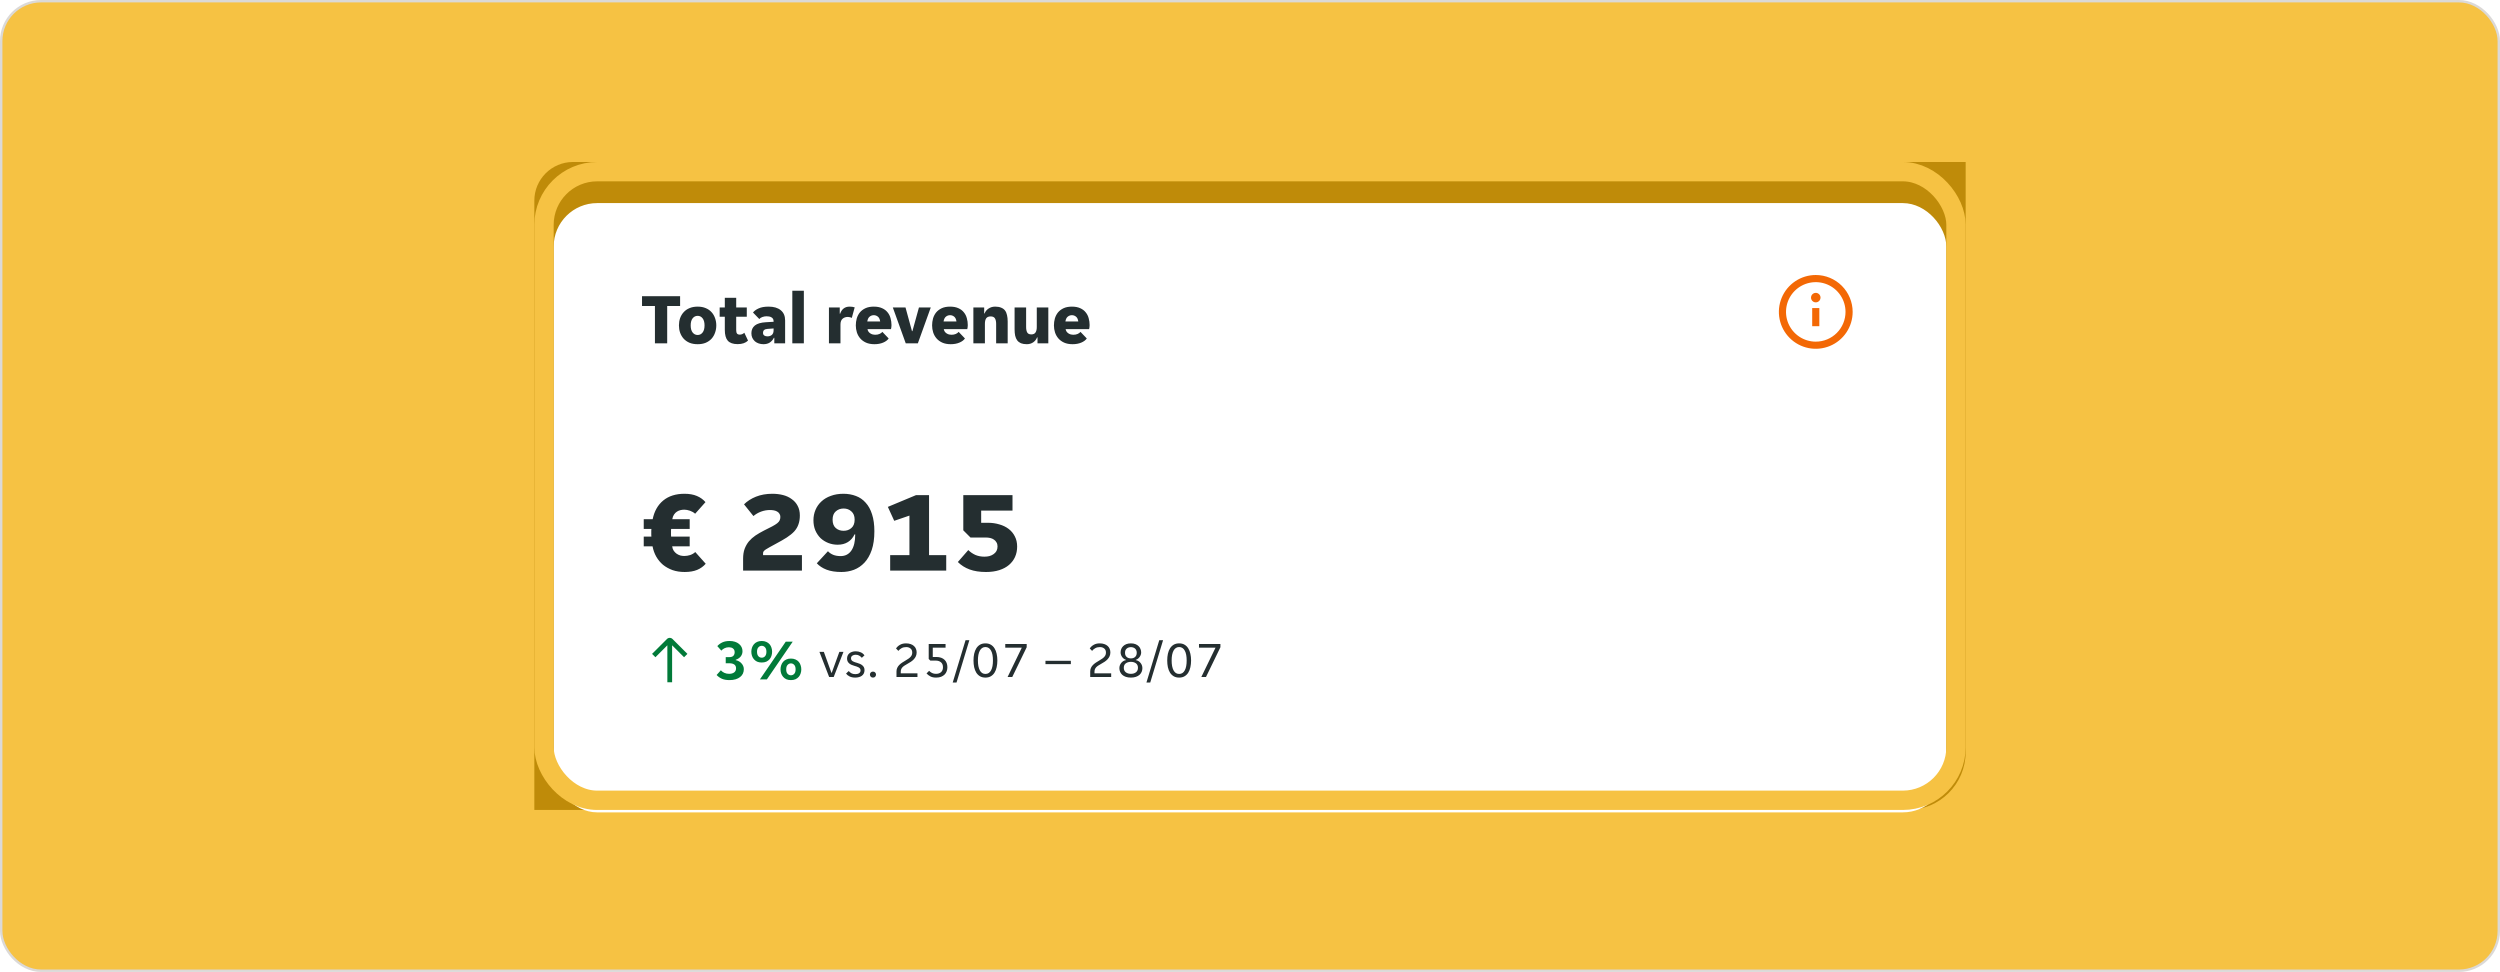 <svg width="1034" height="402" viewBox="0 0 1034 402" fill="none" xmlns="http://www.w3.org/2000/svg">
<rect x="0.5" y="0.5" width="1033" height="401" rx="16.5" fill="#F6C243" stroke="#DBD9D7"/>
<mask id="mask0_698_131879" style="mask-type:alpha" maskUnits="userSpaceOnUse" x="1" y="1" width="1032" height="400">
<rect x="1" y="1" width="1032" height="400" rx="16" fill="#00DCFF"/>
</mask>
<g mask="url(#mask0_698_131879)">
<g filter="url(#filter0_f_698_131879)">
<path d="M221 83C221 74.163 228.163 67 237 67H813V311C813 324.255 802.255 335 789 335H221V83Z" fill="#BF8B09"/>
</g>
<g filter="url(#filter1_ddd_698_131879)">
<rect x="229" y="75" width="576" height="252" rx="18" fill="white"/>
</g>
<path d="M283.192 236.576C281.368 236.576 279.704 236.32 278.2 235.808C276.696 235.264 275.368 234.528 274.216 233.6C273.096 232.64 272.168 231.52 271.432 230.24C270.696 228.928 270.184 227.504 269.896 225.968H266.248V221.936H269.416C269.384 221.776 269.368 221.536 269.368 221.216C269.368 220.896 269.368 220.608 269.368 220.352C269.368 220.096 269.368 219.824 269.368 219.536C269.368 219.248 269.384 218.992 269.416 218.768H266.248V214.736H269.944C270.616 211.44 272.072 208.864 274.312 207.008C276.584 205.152 279.512 204.224 283.096 204.224C285.112 204.224 286.824 204.528 288.232 205.136C289.672 205.744 290.856 206.592 291.784 207.68L287.512 212.48C286.904 211.936 286.184 211.52 285.352 211.232C284.52 210.944 283.736 210.8 283 210.8C282.488 210.8 281.96 210.864 281.416 210.992C280.904 211.12 280.424 211.328 279.976 211.616C279.528 211.904 279.128 212.304 278.776 212.816C278.424 213.328 278.184 213.968 278.056 214.736H285.256V218.768H277.576C277.544 218.992 277.528 219.248 277.528 219.536C277.528 219.824 277.528 220.096 277.528 220.352C277.528 220.608 277.528 220.896 277.528 221.216C277.528 221.536 277.544 221.776 277.576 221.936H285.256V225.968H278.008C278.104 226.704 278.328 227.328 278.68 227.84C279.032 228.32 279.432 228.72 279.88 229.04C280.36 229.36 280.872 229.6 281.416 229.76C281.96 229.888 282.488 229.952 283 229.952C283.832 229.952 284.648 229.824 285.448 229.568C286.28 229.28 286.984 228.864 287.56 228.32L291.88 233.168C290.952 234.256 289.768 235.104 288.328 235.712C286.92 236.288 285.208 236.576 283.192 236.576ZM307.347 231.104C307.347 229.536 307.555 228.176 307.971 227.024C308.419 225.84 309.011 224.8 309.747 223.904C310.515 223.008 311.411 222.208 312.435 221.504C313.491 220.8 314.643 220.128 315.891 219.488C317.331 218.784 318.499 218.192 319.395 217.712C320.291 217.232 320.979 216.8 321.459 216.416C321.971 216 322.307 215.6 322.467 215.216C322.659 214.8 322.755 214.32 322.755 213.776C322.755 213.264 322.627 212.832 322.371 212.48C322.147 212.096 321.827 211.792 321.411 211.568C321.027 211.344 320.579 211.184 320.067 211.088C319.555 210.992 319.011 210.944 318.435 210.944C317.187 210.944 315.955 211.168 314.739 211.616C313.555 212.064 312.515 212.672 311.618 213.44L307.73 208.592C309.043 207.28 310.691 206.224 312.675 205.424C314.691 204.624 316.947 204.224 319.443 204.224C321.011 204.224 322.483 204.4 323.859 204.752C325.235 205.104 326.435 205.664 327.459 206.432C328.515 207.168 329.331 208.096 329.906 209.216C330.515 210.336 330.819 211.664 330.819 213.2C330.819 214.576 330.627 215.792 330.243 216.848C329.891 217.904 329.315 218.88 328.515 219.776C327.715 220.64 326.675 221.488 325.395 222.32C324.147 223.12 322.643 223.984 320.883 224.912C319.859 225.456 319.011 225.92 318.339 226.304C317.667 226.656 317.123 226.976 316.707 227.264C316.291 227.552 316.003 227.808 315.843 228.032C315.683 228.256 315.603 228.512 315.603 228.8V229.616H331.682V236H307.347V231.104ZM348.008 236.576C345.576 236.576 343.528 236.256 341.864 235.616C340.2 234.976 338.856 234.096 337.832 232.976L342.44 227.984C342.984 228.592 343.704 229.088 344.6 229.472C345.496 229.824 346.52 230 347.672 230C349.592 230 351.08 229.232 352.136 227.696C353.192 226.16 353.72 223.936 353.72 221.024H353.432C352.792 222.4 351.88 223.456 350.696 224.192C349.512 224.928 348.104 225.296 346.472 225.296C345.096 225.296 343.8 225.056 342.584 224.576C341.368 224.096 340.296 223.424 339.368 222.56C338.472 221.664 337.752 220.592 337.208 219.344C336.696 218.096 336.44 216.704 336.44 215.168C336.44 213.632 336.728 212.192 337.304 210.848C337.88 209.504 338.696 208.352 339.752 207.392C340.808 206.4 342.104 205.632 343.64 205.088C345.176 204.512 346.904 204.224 348.824 204.224C350.712 204.224 352.44 204.528 354.008 205.136C355.576 205.712 356.92 206.64 358.04 207.92C359.192 209.168 360.072 210.768 360.68 212.72C361.32 214.672 361.64 217.008 361.64 219.728C361.64 222.768 361.272 225.36 360.536 227.504C359.8 229.616 358.808 231.344 357.56 232.688C356.312 234.032 354.856 235.024 353.192 235.664C351.56 236.272 349.832 236.576 348.008 236.576ZM348.92 219.536C350.2 219.536 351.272 219.152 352.136 218.384C353.032 217.616 353.48 216.464 353.48 214.928C353.48 213.424 353.032 212.288 352.136 211.52C351.272 210.72 350.2 210.32 348.92 210.32C347.64 210.32 346.552 210.72 345.656 211.52C344.792 212.288 344.36 213.424 344.36 214.928C344.36 216.464 344.792 217.616 345.656 218.384C346.52 219.152 347.608 219.536 348.92 219.536ZM368.174 229.616H376.142V213.248L369.854 215.408L367.214 209.648L378.83 204.8H384.254V229.616H391.358V236H368.174V229.616ZM407.827 236.576C405.171 236.576 402.899 236.224 401.011 235.52C399.123 234.816 397.507 233.792 396.163 232.448L400.483 227.504C401.315 228.336 402.291 229.008 403.411 229.52C404.531 230 405.779 230.24 407.155 230.24C407.891 230.24 408.579 230.16 409.219 230C409.891 229.808 410.467 229.536 410.947 229.184C411.459 228.832 411.859 228.4 412.147 227.888C412.435 227.344 412.579 226.72 412.579 226.016C412.579 225.344 412.435 224.784 412.147 224.336C411.891 223.856 411.539 223.472 411.091 223.184C410.643 222.864 410.131 222.64 409.555 222.512C408.979 222.384 408.387 222.32 407.779 222.32H401.395L398.419 219.344V204.8H418.771V211.184H405.811V216.224H408.643C410.307 216.224 411.875 216.448 413.347 216.896C414.819 217.312 416.099 217.936 417.187 218.768C418.275 219.6 419.123 220.624 419.731 221.84C420.371 223.056 420.691 224.464 420.691 226.064C420.691 227.632 420.403 229.056 419.827 230.336C419.251 231.616 418.419 232.72 417.331 233.648C416.243 234.576 414.899 235.296 413.299 235.808C411.699 236.32 409.875 236.576 407.827 236.576Z" fill="#242E30"/>
<path d="M270.88 126.55H265.54V122.5H281.29V126.55H275.95V142H270.88V126.55ZM288.548 142.36C287.268 142.36 286.138 142.16 285.158 141.76C284.198 141.34 283.398 140.78 282.758 140.08C282.118 139.36 281.628 138.53 281.288 137.59C280.968 136.65 280.808 135.65 280.808 134.59C280.808 133.53 280.968 132.53 281.288 131.59C281.628 130.65 282.118 129.83 282.758 129.13C283.398 128.41 284.198 127.85 285.158 127.45C286.138 127.03 287.268 126.82 288.548 126.82C289.828 126.82 290.948 127.03 291.908 127.45C292.868 127.85 293.668 128.41 294.308 129.13C294.948 129.83 295.428 130.65 295.748 131.59C296.088 132.53 296.258 133.53 296.258 134.59C296.258 135.65 296.088 136.65 295.748 137.59C295.428 138.53 294.948 139.36 294.308 140.08C293.668 140.78 292.868 141.34 291.908 141.76C290.948 142.16 289.828 142.36 288.548 142.36ZM285.668 134.59C285.668 135.87 285.938 136.85 286.478 137.53C287.018 138.21 287.708 138.55 288.548 138.55C289.388 138.55 290.068 138.21 290.588 137.53C291.128 136.85 291.398 135.87 291.398 134.59C291.398 133.31 291.128 132.33 290.588 131.65C290.068 130.97 289.388 130.63 288.548 130.63C287.708 130.63 287.018 130.97 286.478 131.65C285.938 132.33 285.668 133.31 285.668 134.59ZM305.092 142.33C303.212 142.33 301.852 141.86 301.012 140.92C300.192 139.98 299.782 138.48 299.782 136.42V130.99H297.652V127.18H299.782V123.16H304.492V127.18H308.872V130.99H304.492V136.51C304.492 137.17 304.602 137.65 304.822 137.95C305.062 138.25 305.452 138.4 305.992 138.4C306.352 138.4 306.692 138.33 307.012 138.19C307.352 138.03 307.632 137.84 307.852 137.62L309.382 140.86C308.402 141.84 306.972 142.33 305.092 142.33ZM315.756 142.36C315.096 142.36 314.456 142.26 313.836 142.06C313.236 141.86 312.706 141.57 312.246 141.19C311.806 140.79 311.446 140.31 311.166 139.75C310.906 139.19 310.776 138.55 310.776 137.83C310.776 136.47 311.256 135.4 312.216 134.62C313.196 133.84 314.726 133.39 316.806 133.27L319.956 133.09V132.85C319.956 132.43 319.866 132.09 319.686 131.83C319.526 131.57 319.306 131.37 319.026 131.23C318.766 131.07 318.456 130.96 318.096 130.9C317.756 130.84 317.406 130.81 317.046 130.81C316.486 130.81 315.916 130.91 315.336 131.11C314.756 131.31 314.326 131.59 314.046 131.95L311.436 129.25C311.976 128.57 312.766 128 313.806 127.54C314.846 127.06 316.206 126.82 317.886 126.82C320.026 126.82 321.696 127.31 322.896 128.29C324.116 129.27 324.726 130.68 324.726 132.52V142H320.256V139.72H320.076C319.696 140.5 319.146 141.14 318.426 141.64C317.726 142.12 316.836 142.36 315.756 142.36ZM317.376 139.12C318.136 139.12 318.756 138.92 319.236 138.52C319.716 138.1 319.956 137.47 319.956 136.63V135.85L317.466 136.03C316.826 136.07 316.346 136.23 316.026 136.51C315.726 136.79 315.576 137.16 315.576 137.62C315.576 138.14 315.746 138.52 316.086 138.76C316.446 139 316.876 139.12 317.376 139.12ZM327.703 120.25H332.473V142H327.703V120.25ZM342.85 127.18H347.32V129.73H347.5C347.8 128.81 348.27 128.1 348.91 127.6C349.57 127.08 350.4 126.82 351.4 126.82C352.18 126.82 352.88 126.92 353.5 127.12L352.3 131.5C352.08 131.36 351.82 131.26 351.52 131.2C351.24 131.12 350.96 131.08 350.68 131.08C349.78 131.08 349.04 131.34 348.46 131.86C347.9 132.36 347.62 133.16 347.62 134.26V142H342.85V127.18ZM361.672 142.36C360.312 142.36 359.142 142.14 358.162 141.7C357.202 141.26 356.412 140.68 355.792 139.96C355.172 139.24 354.712 138.42 354.412 137.5C354.112 136.56 353.962 135.59 353.962 134.59C353.962 133.61 354.092 132.65 354.352 131.71C354.632 130.77 355.062 129.94 355.642 129.22C356.242 128.5 357.012 127.92 357.952 127.48C358.892 127.04 360.042 126.82 361.402 126.82C362.762 126.82 363.912 127.04 364.852 127.48C365.792 127.9 366.542 128.47 367.102 129.19C367.682 129.89 368.092 130.7 368.332 131.62C368.592 132.54 368.722 133.49 368.722 134.47C368.722 134.69 368.702 134.98 368.662 135.34C368.622 135.68 368.572 135.94 368.512 136.12H358.792C358.872 136.56 359.022 136.93 359.242 137.23C359.482 137.53 359.752 137.77 360.052 137.95C360.352 138.13 360.662 138.26 360.982 138.34C361.322 138.42 361.642 138.46 361.942 138.46C362.642 138.46 363.242 138.35 363.742 138.13C364.262 137.91 364.662 137.62 364.942 137.26L367.552 139.99C367.072 140.69 366.312 141.26 365.272 141.7C364.232 142.14 363.032 142.36 361.672 142.36ZM361.402 130.36C360.762 130.36 360.192 130.56 359.692 130.96C359.192 131.34 358.862 132.01 358.702 132.97H364.042C363.902 132.01 363.582 131.34 363.082 130.96C362.582 130.56 362.022 130.36 361.402 130.36ZM369.273 127.18H374.523L377.193 136.96H377.373L380.073 127.18H384.963L379.623 142H374.613L369.273 127.18ZM393.225 142.36C391.865 142.36 390.695 142.14 389.715 141.7C388.755 141.26 387.965 140.68 387.345 139.96C386.725 139.24 386.265 138.42 385.965 137.5C385.665 136.56 385.515 135.59 385.515 134.59C385.515 133.61 385.645 132.65 385.905 131.71C386.185 130.77 386.615 129.94 387.195 129.22C387.795 128.5 388.565 127.92 389.505 127.48C390.445 127.04 391.595 126.82 392.955 126.82C394.315 126.82 395.465 127.04 396.405 127.48C397.345 127.9 398.095 128.47 398.655 129.19C399.235 129.89 399.645 130.7 399.885 131.62C400.145 132.54 400.275 133.49 400.275 134.47C400.275 134.69 400.255 134.98 400.215 135.34C400.175 135.68 400.125 135.94 400.065 136.12H390.345C390.425 136.56 390.575 136.93 390.795 137.23C391.035 137.53 391.305 137.77 391.605 137.95C391.905 138.13 392.215 138.26 392.535 138.34C392.875 138.42 393.195 138.46 393.495 138.46C394.195 138.46 394.795 138.35 395.295 138.13C395.815 137.91 396.215 137.62 396.495 137.26L399.105 139.99C398.625 140.69 397.865 141.26 396.825 141.7C395.785 142.14 394.585 142.36 393.225 142.36ZM392.955 130.36C392.315 130.36 391.745 130.56 391.245 130.96C390.745 131.34 390.415 132.01 390.255 132.97H395.595C395.455 132.01 395.135 131.34 394.635 130.96C394.135 130.56 393.575 130.36 392.955 130.36ZM402.586 127.18H407.056V129.64H407.236C407.536 128.82 408.076 128.15 408.856 127.63C409.656 127.09 410.566 126.82 411.586 126.82C412.566 126.82 413.386 126.96 414.046 127.24C414.726 127.5 415.266 127.89 415.666 128.41C416.066 128.93 416.346 129.58 416.506 130.36C416.686 131.12 416.776 131.99 416.776 132.97V142H412.006V133.93C412.006 132.99 411.846 132.25 411.526 131.71C411.206 131.15 410.606 130.87 409.726 130.87C408.886 130.87 408.276 131.13 407.896 131.65C407.536 132.17 407.356 132.93 407.356 133.93V142H402.586V127.18ZM424.703 142.36C423.743 142.36 422.933 142.23 422.273 141.97C421.633 141.69 421.113 141.29 420.713 140.77C420.333 140.25 420.053 139.61 419.873 138.85C419.713 138.09 419.633 137.21 419.633 136.21V127.18H424.403V135.25C424.403 136.21 424.553 136.96 424.853 137.5C425.153 138.04 425.723 138.31 426.563 138.31C427.363 138.31 427.933 138.05 428.273 137.53C428.633 137.01 428.813 136.25 428.813 135.25V127.18H433.583V142H429.113V139.54H428.933C428.633 140.36 428.103 141.04 427.343 141.58C426.583 142.1 425.703 142.36 424.703 142.36ZM443.616 142.36C442.256 142.36 441.086 142.14 440.106 141.7C439.146 141.26 438.356 140.68 437.736 139.96C437.116 139.24 436.656 138.42 436.356 137.5C436.056 136.56 435.906 135.59 435.906 134.59C435.906 133.61 436.036 132.65 436.296 131.71C436.576 130.77 437.006 129.94 437.586 129.22C438.186 128.5 438.956 127.92 439.896 127.48C440.836 127.04 441.986 126.82 443.346 126.82C444.706 126.82 445.856 127.04 446.796 127.48C447.736 127.9 448.486 128.47 449.046 129.19C449.626 129.89 450.036 130.7 450.276 131.62C450.536 132.54 450.666 133.49 450.666 134.47C450.666 134.69 450.646 134.98 450.606 135.34C450.566 135.68 450.516 135.94 450.456 136.12H440.736C440.816 136.56 440.966 136.93 441.186 137.23C441.426 137.53 441.696 137.77 441.996 137.95C442.296 138.13 442.606 138.26 442.926 138.34C443.266 138.42 443.586 138.46 443.886 138.46C444.586 138.46 445.186 138.35 445.686 138.13C446.206 137.91 446.606 137.62 446.886 137.26L449.496 139.99C449.016 140.69 448.256 141.26 447.216 141.7C446.176 142.14 444.976 142.36 443.616 142.36ZM443.346 130.36C442.706 130.36 442.136 130.56 441.636 130.96C441.136 131.34 440.806 132.01 440.646 132.97H445.986C445.846 132.01 445.526 131.34 445.026 130.96C444.526 130.56 443.966 130.36 443.346 130.36Z" fill="#242E30"/>
<path d="M277.986 282.189V266.898L282.921 271.833L284.313 270.442L278.157 264.299C278.006 264.147 277.826 264.026 277.628 263.943C277.429 263.861 277.217 263.818 277.002 263.818C276.787 263.818 276.575 263.861 276.376 263.943C276.178 264.026 275.998 264.147 275.847 264.299L269.691 270.442L271.083 271.833L276.018 266.898V282.189H277.986Z" fill="#017A39"/>
<path d="M338.92 269.626H340.747L343.876 278.278H344.002L347.152 269.626H348.853L344.821 280H342.931L338.92 269.626ZM355.927 277.312C355.927 277.004 355.857 276.752 355.717 276.556C355.577 276.346 355.381 276.171 355.129 276.031C354.891 275.891 354.618 275.772 354.31 275.674C354.002 275.576 353.68 275.478 353.344 275.38C352.952 275.268 352.574 275.135 352.21 274.981C351.86 274.827 351.545 274.638 351.265 274.414C350.985 274.176 350.761 273.896 350.593 273.574C350.425 273.252 350.341 272.86 350.341 272.398C350.341 271.908 350.432 271.474 350.614 271.096C350.796 270.718 351.048 270.403 351.37 270.151C351.692 269.899 352.07 269.71 352.504 269.584C352.938 269.444 353.407 269.374 353.911 269.374C354.667 269.374 355.36 269.514 355.99 269.794C356.62 270.06 357.138 270.48 357.544 271.054L356.452 272.062C356.144 271.698 355.78 271.397 355.36 271.159C354.954 270.921 354.471 270.802 353.911 270.802C353.673 270.802 353.435 270.83 353.197 270.886C352.973 270.942 352.77 271.033 352.588 271.159C352.406 271.271 352.259 271.418 352.147 271.6C352.035 271.782 351.979 271.999 351.979 272.251C351.979 272.559 352.049 272.818 352.189 273.028C352.329 273.224 352.518 273.392 352.756 273.532C353.008 273.672 353.288 273.791 353.596 273.889C353.904 273.987 354.226 274.085 354.562 274.183C354.954 274.295 355.325 274.428 355.675 274.582C356.039 274.736 356.361 274.932 356.641 275.17C356.921 275.394 357.145 275.667 357.313 275.989C357.481 276.311 357.565 276.703 357.565 277.165C357.565 277.711 357.46 278.18 357.25 278.572C357.054 278.95 356.781 279.265 356.431 279.517C356.081 279.769 355.675 279.951 355.213 280.063C354.751 280.189 354.261 280.252 353.743 280.252C352.833 280.252 352.056 280.098 351.412 279.79C350.782 279.482 350.285 279.083 349.921 278.593L351.034 277.543C351.356 277.921 351.727 278.229 352.147 278.467C352.581 278.705 353.12 278.824 353.764 278.824C354.058 278.824 354.331 278.796 354.583 278.74C354.849 278.684 355.08 278.593 355.276 278.467C355.472 278.341 355.626 278.187 355.738 278.005C355.864 277.809 355.927 277.578 355.927 277.312ZM361.059 280.252C360.667 280.252 360.359 280.126 360.135 279.874C359.911 279.622 359.799 279.335 359.799 279.013C359.799 278.677 359.911 278.39 360.135 278.152C360.359 277.9 360.667 277.774 361.059 277.774C361.465 277.774 361.773 277.9 361.983 278.152C362.207 278.39 362.319 278.677 362.319 279.013C362.319 279.335 362.207 279.622 361.983 279.874C361.773 280.126 361.465 280.252 361.059 280.252ZM370.787 277.732C370.787 277.172 370.885 276.682 371.081 276.262C371.277 275.828 371.543 275.436 371.879 275.086C372.229 274.722 372.635 274.386 373.097 274.078C373.573 273.77 374.084 273.455 374.63 273.133C375.064 272.867 375.449 272.622 375.785 272.398C376.121 272.16 376.401 271.915 376.625 271.663C376.849 271.411 377.017 271.145 377.129 270.865C377.241 270.585 377.297 270.263 377.297 269.899C377.297 269.157 377.059 268.597 376.583 268.219C376.121 267.827 375.526 267.631 374.798 267.631C374.07 267.631 373.44 267.778 372.908 268.072C372.376 268.352 371.928 268.73 371.564 269.206L370.598 268.198C371.018 267.568 371.571 267.064 372.257 266.686C372.943 266.294 373.769 266.098 374.735 266.098C375.449 266.098 376.079 266.196 376.625 266.392C377.171 266.574 377.626 266.833 377.99 267.169C378.368 267.491 378.648 267.883 378.83 268.345C379.026 268.793 379.124 269.283 379.124 269.815C379.124 270.417 379.019 270.949 378.809 271.411C378.599 271.873 378.319 272.293 377.969 272.671C377.619 273.049 377.213 273.392 376.751 273.7C376.303 273.994 375.827 274.281 375.323 274.561C374.875 274.813 374.476 275.051 374.126 275.275C373.776 275.499 373.482 275.737 373.244 275.989C373.02 276.241 372.845 276.521 372.719 276.829C372.607 277.137 372.551 277.501 372.551 277.921V278.488H379.46V280H370.787V277.732ZM387.179 280.252C386.227 280.252 385.443 280.091 384.827 279.769C384.211 279.447 383.672 279.034 383.21 278.53L384.281 277.459C384.617 277.809 385.016 278.103 385.478 278.341C385.94 278.579 386.486 278.698 387.116 278.698C387.998 278.698 388.698 278.467 389.216 278.005C389.748 277.529 390.014 276.85 390.014 275.968C390.014 275.072 389.741 274.393 389.195 273.931C388.649 273.455 387.893 273.217 386.927 273.217H384.785L384.113 272.545V266.35H391.085V267.862H385.793V271.726H387.263C388.019 271.726 388.684 271.831 389.258 272.041C389.832 272.251 390.308 272.545 390.686 272.923C391.064 273.287 391.351 273.728 391.547 274.246C391.743 274.764 391.841 275.338 391.841 275.968C391.841 276.556 391.743 277.109 391.547 277.627C391.365 278.145 391.078 278.6 390.686 278.992C390.308 279.37 389.825 279.678 389.237 279.916C388.663 280.14 387.977 280.252 387.179 280.252ZM399.351 264.775H400.926L395.613 282.31H394.038L399.351 264.775ZM407.574 280.252C406.706 280.252 405.957 280.07 405.327 279.706C404.711 279.342 404.2 278.845 403.794 278.215C403.402 277.571 403.108 276.822 402.912 275.968C402.73 275.1 402.639 274.169 402.639 273.175C402.639 272.181 402.73 271.257 402.912 270.403C403.108 269.535 403.402 268.786 403.794 268.156C404.2 267.512 404.711 267.008 405.327 266.644C405.957 266.28 406.706 266.098 407.574 266.098C408.442 266.098 409.184 266.28 409.8 266.644C410.43 267.008 410.941 267.512 411.333 268.156C411.739 268.786 412.033 269.535 412.215 270.403C412.411 271.257 412.509 272.181 412.509 273.175C412.509 274.169 412.411 275.1 412.215 275.968C412.033 276.822 411.739 277.571 411.333 278.215C410.941 278.845 410.43 279.342 409.8 279.706C409.184 280.07 408.442 280.252 407.574 280.252ZM407.574 278.74C408.092 278.74 408.547 278.614 408.939 278.362C409.331 278.096 409.653 277.725 409.905 277.249C410.171 276.759 410.367 276.171 410.493 275.485C410.619 274.799 410.682 274.029 410.682 273.175C410.682 272.321 410.619 271.551 410.493 270.865C410.367 270.179 410.171 269.598 409.905 269.122C409.653 268.632 409.331 268.261 408.939 268.009C408.547 267.743 408.092 267.61 407.574 267.61C407.056 267.61 406.601 267.743 406.209 268.009C405.831 268.261 405.509 268.632 405.243 269.122C404.991 269.598 404.795 270.179 404.655 270.865C404.529 271.551 404.466 272.321 404.466 273.175C404.466 274.029 404.529 274.799 404.655 275.485C404.795 276.171 404.991 276.759 405.243 277.249C405.509 277.725 405.831 278.096 406.209 278.362C406.601 278.614 407.056 278.74 407.574 278.74ZM422.623 267.862H415.777V266.35H424.639V267.694L418.675 280H416.743L422.623 267.862ZM432.406 273.301H442.906V274.687H432.406V273.301ZM450.911 277.732C450.911 277.172 451.009 276.682 451.205 276.262C451.401 275.828 451.667 275.436 452.003 275.086C452.353 274.722 452.759 274.386 453.221 274.078C453.697 273.77 454.208 273.455 454.754 273.133C455.188 272.867 455.573 272.622 455.909 272.398C456.245 272.16 456.525 271.915 456.749 271.663C456.973 271.411 457.141 271.145 457.253 270.865C457.365 270.585 457.421 270.263 457.421 269.899C457.421 269.157 457.183 268.597 456.707 268.219C456.245 267.827 455.65 267.631 454.922 267.631C454.194 267.631 453.564 267.778 453.032 268.072C452.5 268.352 452.052 268.73 451.688 269.206L450.722 268.198C451.142 267.568 451.695 267.064 452.381 266.686C453.067 266.294 453.893 266.098 454.859 266.098C455.573 266.098 456.203 266.196 456.749 266.392C457.295 266.574 457.75 266.833 458.114 267.169C458.492 267.491 458.772 267.883 458.954 268.345C459.15 268.793 459.248 269.283 459.248 269.815C459.248 270.417 459.143 270.949 458.933 271.411C458.723 271.873 458.443 272.293 458.093 272.671C457.743 273.049 457.337 273.392 456.875 273.7C456.427 273.994 455.951 274.281 455.447 274.561C454.999 274.813 454.6 275.051 454.25 275.275C453.9 275.499 453.606 275.737 453.368 275.989C453.144 276.241 452.969 276.521 452.843 276.829C452.731 277.137 452.675 277.501 452.675 277.921V278.488H459.584V280H450.911V277.732ZM467.744 280.252C466.932 280.252 466.225 280.147 465.623 279.937C465.035 279.727 464.545 279.447 464.153 279.097C463.761 278.733 463.467 278.32 463.271 277.858C463.075 277.382 462.977 276.878 462.977 276.346C462.977 275.954 463.04 275.576 463.166 275.212C463.292 274.848 463.474 274.519 463.712 274.225C463.95 273.917 464.23 273.658 464.552 273.448C464.888 273.238 465.266 273.098 465.686 273.028V272.902C465.336 272.79 465.021 272.622 464.741 272.398C464.475 272.174 464.244 271.922 464.048 271.642C463.866 271.362 463.726 271.068 463.628 270.76C463.53 270.452 463.481 270.151 463.481 269.857C463.481 269.367 463.565 268.898 463.733 268.45C463.915 267.988 464.181 267.589 464.531 267.253C464.881 266.903 465.322 266.623 465.854 266.413C466.386 266.203 467.016 266.098 467.744 266.098C468.458 266.098 469.081 266.203 469.613 266.413C470.145 266.623 470.586 266.903 470.936 267.253C471.286 267.589 471.545 267.988 471.713 268.45C471.895 268.898 471.986 269.367 471.986 269.857C471.986 270.151 471.937 270.452 471.839 270.76C471.741 271.068 471.594 271.362 471.398 271.642C471.216 271.922 470.985 272.174 470.705 272.398C470.439 272.622 470.131 272.79 469.781 272.902V273.028C470.201 273.098 470.572 273.238 470.894 273.448C471.23 273.658 471.517 273.917 471.755 274.225C471.993 274.519 472.175 274.848 472.301 275.212C472.427 275.576 472.49 275.954 472.49 276.346C472.49 276.878 472.392 277.382 472.196 277.858C472 278.32 471.706 278.733 471.314 279.097C470.922 279.447 470.425 279.727 469.823 279.937C469.235 280.147 468.542 280.252 467.744 280.252ZM467.744 272.314C468.052 272.314 468.353 272.272 468.647 272.188C468.941 272.09 469.2 271.95 469.424 271.768C469.648 271.572 469.823 271.334 469.949 271.054C470.089 270.76 470.159 270.41 470.159 270.004C470.159 269.584 470.089 269.227 469.949 268.933C469.823 268.639 469.648 268.401 469.424 268.219C469.2 268.023 468.941 267.883 468.647 267.799C468.353 267.701 468.052 267.652 467.744 267.652C467.422 267.652 467.114 267.701 466.82 267.799C466.526 267.883 466.267 268.023 466.043 268.219C465.819 268.401 465.637 268.639 465.497 268.933C465.371 269.227 465.308 269.584 465.308 270.004C465.308 270.41 465.371 270.76 465.497 271.054C465.637 271.334 465.819 271.572 466.043 271.768C466.267 271.95 466.526 272.09 466.82 272.188C467.114 272.272 467.422 272.314 467.744 272.314ZM467.744 278.698C468.584 278.698 469.277 278.488 469.823 278.068C470.383 277.634 470.663 277.011 470.663 276.199C470.663 275.373 470.383 274.757 469.823 274.351C469.277 273.945 468.584 273.742 467.744 273.742C466.904 273.742 466.204 273.945 465.644 274.351C465.084 274.757 464.804 275.373 464.804 276.199C464.804 277.011 465.084 277.634 465.644 278.068C466.204 278.488 466.904 278.698 467.744 278.698ZM479.475 264.775H481.05L475.737 282.31H474.162L479.475 264.775ZM487.698 280.252C486.83 280.252 486.081 280.07 485.451 279.706C484.835 279.342 484.324 278.845 483.918 278.215C483.526 277.571 483.232 276.822 483.036 275.968C482.854 275.1 482.763 274.169 482.763 273.175C482.763 272.181 482.854 271.257 483.036 270.403C483.232 269.535 483.526 268.786 483.918 268.156C484.324 267.512 484.835 267.008 485.451 266.644C486.081 266.28 486.83 266.098 487.698 266.098C488.566 266.098 489.308 266.28 489.924 266.644C490.554 267.008 491.065 267.512 491.457 268.156C491.863 268.786 492.157 269.535 492.339 270.403C492.535 271.257 492.633 272.181 492.633 273.175C492.633 274.169 492.535 275.1 492.339 275.968C492.157 276.822 491.863 277.571 491.457 278.215C491.065 278.845 490.554 279.342 489.924 279.706C489.308 280.07 488.566 280.252 487.698 280.252ZM487.698 278.74C488.216 278.74 488.671 278.614 489.063 278.362C489.455 278.096 489.777 277.725 490.029 277.249C490.295 276.759 490.491 276.171 490.617 275.485C490.743 274.799 490.806 274.029 490.806 273.175C490.806 272.321 490.743 271.551 490.617 270.865C490.491 270.179 490.295 269.598 490.029 269.122C489.777 268.632 489.455 268.261 489.063 268.009C488.671 267.743 488.216 267.61 487.698 267.61C487.18 267.61 486.725 267.743 486.333 268.009C485.955 268.261 485.633 268.632 485.367 269.122C485.115 269.598 484.919 270.179 484.779 270.865C484.653 271.551 484.59 272.321 484.59 273.175C484.59 274.029 484.653 274.799 484.779 275.485C484.919 276.171 485.115 276.759 485.367 277.249C485.633 277.725 485.955 278.096 486.333 278.362C486.725 278.614 487.18 278.74 487.698 278.74ZM502.747 267.862H495.901V266.35H504.763V267.694L498.799 280H496.867L502.747 267.862Z" fill="#242E30"/>
<path d="M301.72 281.288C300.472 281.288 299.424 281.104 298.576 280.736C297.728 280.352 297 279.832 296.392 279.176L298.144 277.232C298.528 277.664 299.008 278.016 299.584 278.288C300.176 278.56 300.832 278.696 301.552 278.696C302.416 278.696 303.112 278.504 303.64 278.12C304.168 277.736 304.432 277.168 304.432 276.416C304.432 275.696 304.184 275.168 303.688 274.832C303.192 274.496 302.536 274.328 301.72 274.328H300.16V271.784H301.72C302.44 271.784 302.976 271.6 303.328 271.232C303.68 270.848 303.856 270.352 303.856 269.744C303.856 269.376 303.792 269.064 303.664 268.808C303.536 268.552 303.36 268.344 303.136 268.184C302.928 268.008 302.68 267.888 302.392 267.824C302.104 267.744 301.808 267.704 301.504 267.704C300.848 267.704 300.248 267.832 299.704 268.088C299.16 268.344 298.704 268.68 298.336 269.096L296.68 267.224C297.256 266.584 297.952 266.072 298.768 265.688C299.584 265.304 300.592 265.112 301.792 265.112C302.576 265.112 303.296 265.216 303.952 265.424C304.608 265.632 305.168 265.928 305.632 266.312C306.096 266.68 306.456 267.12 306.712 267.632C306.968 268.144 307.096 268.712 307.096 269.336C307.096 270.152 306.856 270.872 306.376 271.496C305.896 272.104 305.2 272.568 304.288 272.888V273.032C304.768 273.128 305.208 273.288 305.608 273.512C306.024 273.736 306.376 274.016 306.664 274.352C306.968 274.672 307.208 275.04 307.384 275.456C307.56 275.856 307.648 276.296 307.648 276.776C307.648 277.432 307.52 278.04 307.264 278.6C307.008 279.144 306.624 279.616 306.112 280.016C305.616 280.416 305 280.728 304.264 280.952C303.528 281.176 302.68 281.288 301.72 281.288ZM324.983 265.4H327.863L317.183 281H314.303L324.983 265.4ZM315.047 274.016C314.311 274.016 313.671 273.896 313.127 273.656C312.599 273.4 312.159 273.064 311.807 272.648C311.455 272.232 311.191 271.76 311.015 271.232C310.839 270.688 310.751 270.128 310.751 269.552C310.751 268.976 310.839 268.424 311.015 267.896C311.191 267.368 311.455 266.896 311.807 266.48C312.159 266.064 312.599 265.736 313.127 265.496C313.671 265.24 314.311 265.112 315.047 265.112C315.783 265.112 316.423 265.24 316.967 265.496C317.511 265.736 317.959 266.064 318.311 266.48C318.663 266.896 318.919 267.368 319.079 267.896C319.255 268.424 319.343 268.976 319.343 269.552C319.343 270.128 319.255 270.688 319.079 271.232C318.919 271.76 318.663 272.232 318.311 272.648C317.959 273.064 317.511 273.4 316.967 273.656C316.423 273.896 315.783 274.016 315.047 274.016ZM315.047 272.024C315.591 272.024 316.047 271.824 316.415 271.424C316.799 271.008 316.991 270.384 316.991 269.552C316.991 268.736 316.799 268.128 316.415 267.728C316.047 267.312 315.591 267.104 315.047 267.104C314.519 267.104 314.063 267.312 313.679 267.728C313.295 268.128 313.103 268.736 313.103 269.552C313.103 270.384 313.295 271.008 313.679 271.424C314.063 271.824 314.519 272.024 315.047 272.024ZM327.119 281.288C326.383 281.288 325.743 281.168 325.199 280.928C324.671 280.672 324.231 280.336 323.879 279.92C323.527 279.504 323.263 279.032 323.087 278.504C322.911 277.976 322.823 277.424 322.823 276.848C322.823 276.272 322.911 275.72 323.087 275.192C323.263 274.648 323.527 274.168 323.879 273.752C324.231 273.336 324.671 273.008 325.199 272.768C325.743 272.512 326.383 272.384 327.119 272.384C327.855 272.384 328.495 272.512 329.039 272.768C329.583 273.008 330.031 273.336 330.383 273.752C330.735 274.168 330.991 274.648 331.151 275.192C331.327 275.72 331.415 276.272 331.415 276.848C331.415 277.424 331.327 277.976 331.151 278.504C330.991 279.032 330.735 279.504 330.383 279.92C330.031 280.336 329.583 280.672 329.039 280.928C328.495 281.168 327.855 281.288 327.119 281.288ZM327.119 279.296C327.663 279.296 328.119 279.096 328.487 278.696C328.871 278.296 329.063 277.68 329.063 276.848C329.063 276.016 328.871 275.4 328.487 275C328.119 274.584 327.663 274.376 327.119 274.376C326.591 274.376 326.135 274.584 325.751 275C325.367 275.4 325.175 276.016 325.175 276.848C325.175 277.68 325.367 278.296 325.751 278.696C326.135 279.096 326.591 279.296 327.119 279.296Z" fill="#017A39"/>
<g clip-path="url(#clip0_698_131879)">
<path d="M751 113.742C747.982 113.742 745.032 114.637 742.523 116.314C740.014 117.99 738.058 120.373 736.904 123.161C735.749 125.949 735.447 129.017 736.035 131.977C736.624 134.936 738.077 137.655 740.211 139.789C742.345 141.923 745.064 143.376 748.023 143.965C750.983 144.553 754.051 144.251 756.839 143.096C759.627 141.942 762.01 139.986 763.686 137.477C765.363 134.968 766.258 132.018 766.258 129C766.253 124.955 764.643 121.077 761.783 118.217C758.923 115.357 755.045 113.747 751 113.742V113.742ZM751 141.305C748.566 141.305 746.187 140.583 744.164 139.231C742.14 137.879 740.563 135.957 739.632 133.709C738.701 131.46 738.457 128.986 738.932 126.599C739.407 124.213 740.578 122.02 742.299 120.299C744.02 118.578 746.213 117.407 748.599 116.932C750.986 116.457 753.46 116.701 755.709 117.632C757.957 118.563 759.879 120.14 761.231 122.164C762.583 124.187 763.305 126.566 763.305 129C763.305 130.616 762.986 132.216 762.368 133.709C761.75 135.202 760.843 136.558 759.701 137.701C758.558 138.843 757.202 139.75 755.709 140.368C754.216 140.986 752.616 141.305 751 141.305V141.305ZM749.523 127.405H752.477V134.906H749.523V127.405ZM752.969 123.094C752.969 123.483 752.853 123.864 752.637 124.188C752.421 124.511 752.113 124.764 751.753 124.913C751.394 125.062 750.998 125.101 750.616 125.025C750.234 124.949 749.883 124.761 749.608 124.486C749.333 124.211 749.145 123.86 749.069 123.478C748.993 123.096 749.032 122.7 749.181 122.34C749.33 121.981 749.582 121.673 749.906 121.457C750.23 121.24 750.611 121.125 751 121.125C751.522 121.125 752.023 121.332 752.392 121.702C752.761 122.071 752.969 122.572 752.969 123.094Z" fill="#F36805"/>
</g>
<rect x="225" y="71" width="584" height="260" rx="22" stroke="#F6C243" stroke-width="8"/>
</g>
<defs>
<filter id="filter0_f_698_131879" x="121" y="-33" width="792" height="468" filterUnits="userSpaceOnUse" color-interpolation-filters="sRGB">
<feFlood flood-opacity="0" result="BackgroundImageFix"/>
<feBlend mode="normal" in="SourceGraphic" in2="BackgroundImageFix" result="shape"/>
<feGaussianBlur stdDeviation="50" result="effect1_foregroundBlur_698_131879"/>
</filter>
<filter id="filter1_ddd_698_131879" x="221.5" y="69" width="591" height="267" filterUnits="userSpaceOnUse" color-interpolation-filters="sRGB">
<feFlood flood-opacity="0" result="BackgroundImageFix"/>
<feColorMatrix in="SourceAlpha" type="matrix" values="0 0 0 0 0 0 0 0 0 0 0 0 0 0 0 0 0 0 127 0" result="hardAlpha"/>
<feOffset dy="1.5"/>
<feGaussianBlur stdDeviation="3.75"/>
<feColorMatrix type="matrix" values="0 0 0 0 0 0 0 0 0 0 0 0 0 0 0 0 0 0 0.06 0"/>
<feBlend mode="normal" in2="BackgroundImageFix" result="effect1_dropShadow_698_131879"/>
<feColorMatrix in="SourceAlpha" type="matrix" values="0 0 0 0 0 0 0 0 0 0 0 0 0 0 0 0 0 0 127 0" result="hardAlpha"/>
<feMorphology radius="3" operator="erode" in="SourceAlpha" result="effect2_dropShadow_698_131879"/>
<feOffset dy="4.5"/>
<feGaussianBlur stdDeviation="0.75"/>
<feColorMatrix type="matrix" values="0 0 0 0 0 0 0 0 0 0 0 0 0 0 0 0 0 0 0.07 0"/>
<feBlend mode="normal" in2="effect1_dropShadow_698_131879" result="effect2_dropShadow_698_131879"/>
<feColorMatrix in="SourceAlpha" type="matrix" values="0 0 0 0 0 0 0 0 0 0 0 0 0 0 0 0 0 0 127 0" result="hardAlpha"/>
<feOffset dy="3"/>
<feGaussianBlur stdDeviation="1.5"/>
<feColorMatrix type="matrix" values="0 0 0 0 0 0 0 0 0 0 0 0 0 0 0 0 0 0 0.03 0"/>
<feBlend mode="normal" in2="effect2_dropShadow_698_131879" result="effect3_dropShadow_698_131879"/>
<feBlend mode="normal" in="SourceGraphic" in2="effect3_dropShadow_698_131879" result="shape"/>
</filter>
<clipPath id="clip0_698_131879">
<rect width="31.5" height="31.5" fill="white" transform="translate(735.25 113.25)"/>
</clipPath>
</defs>
</svg>
